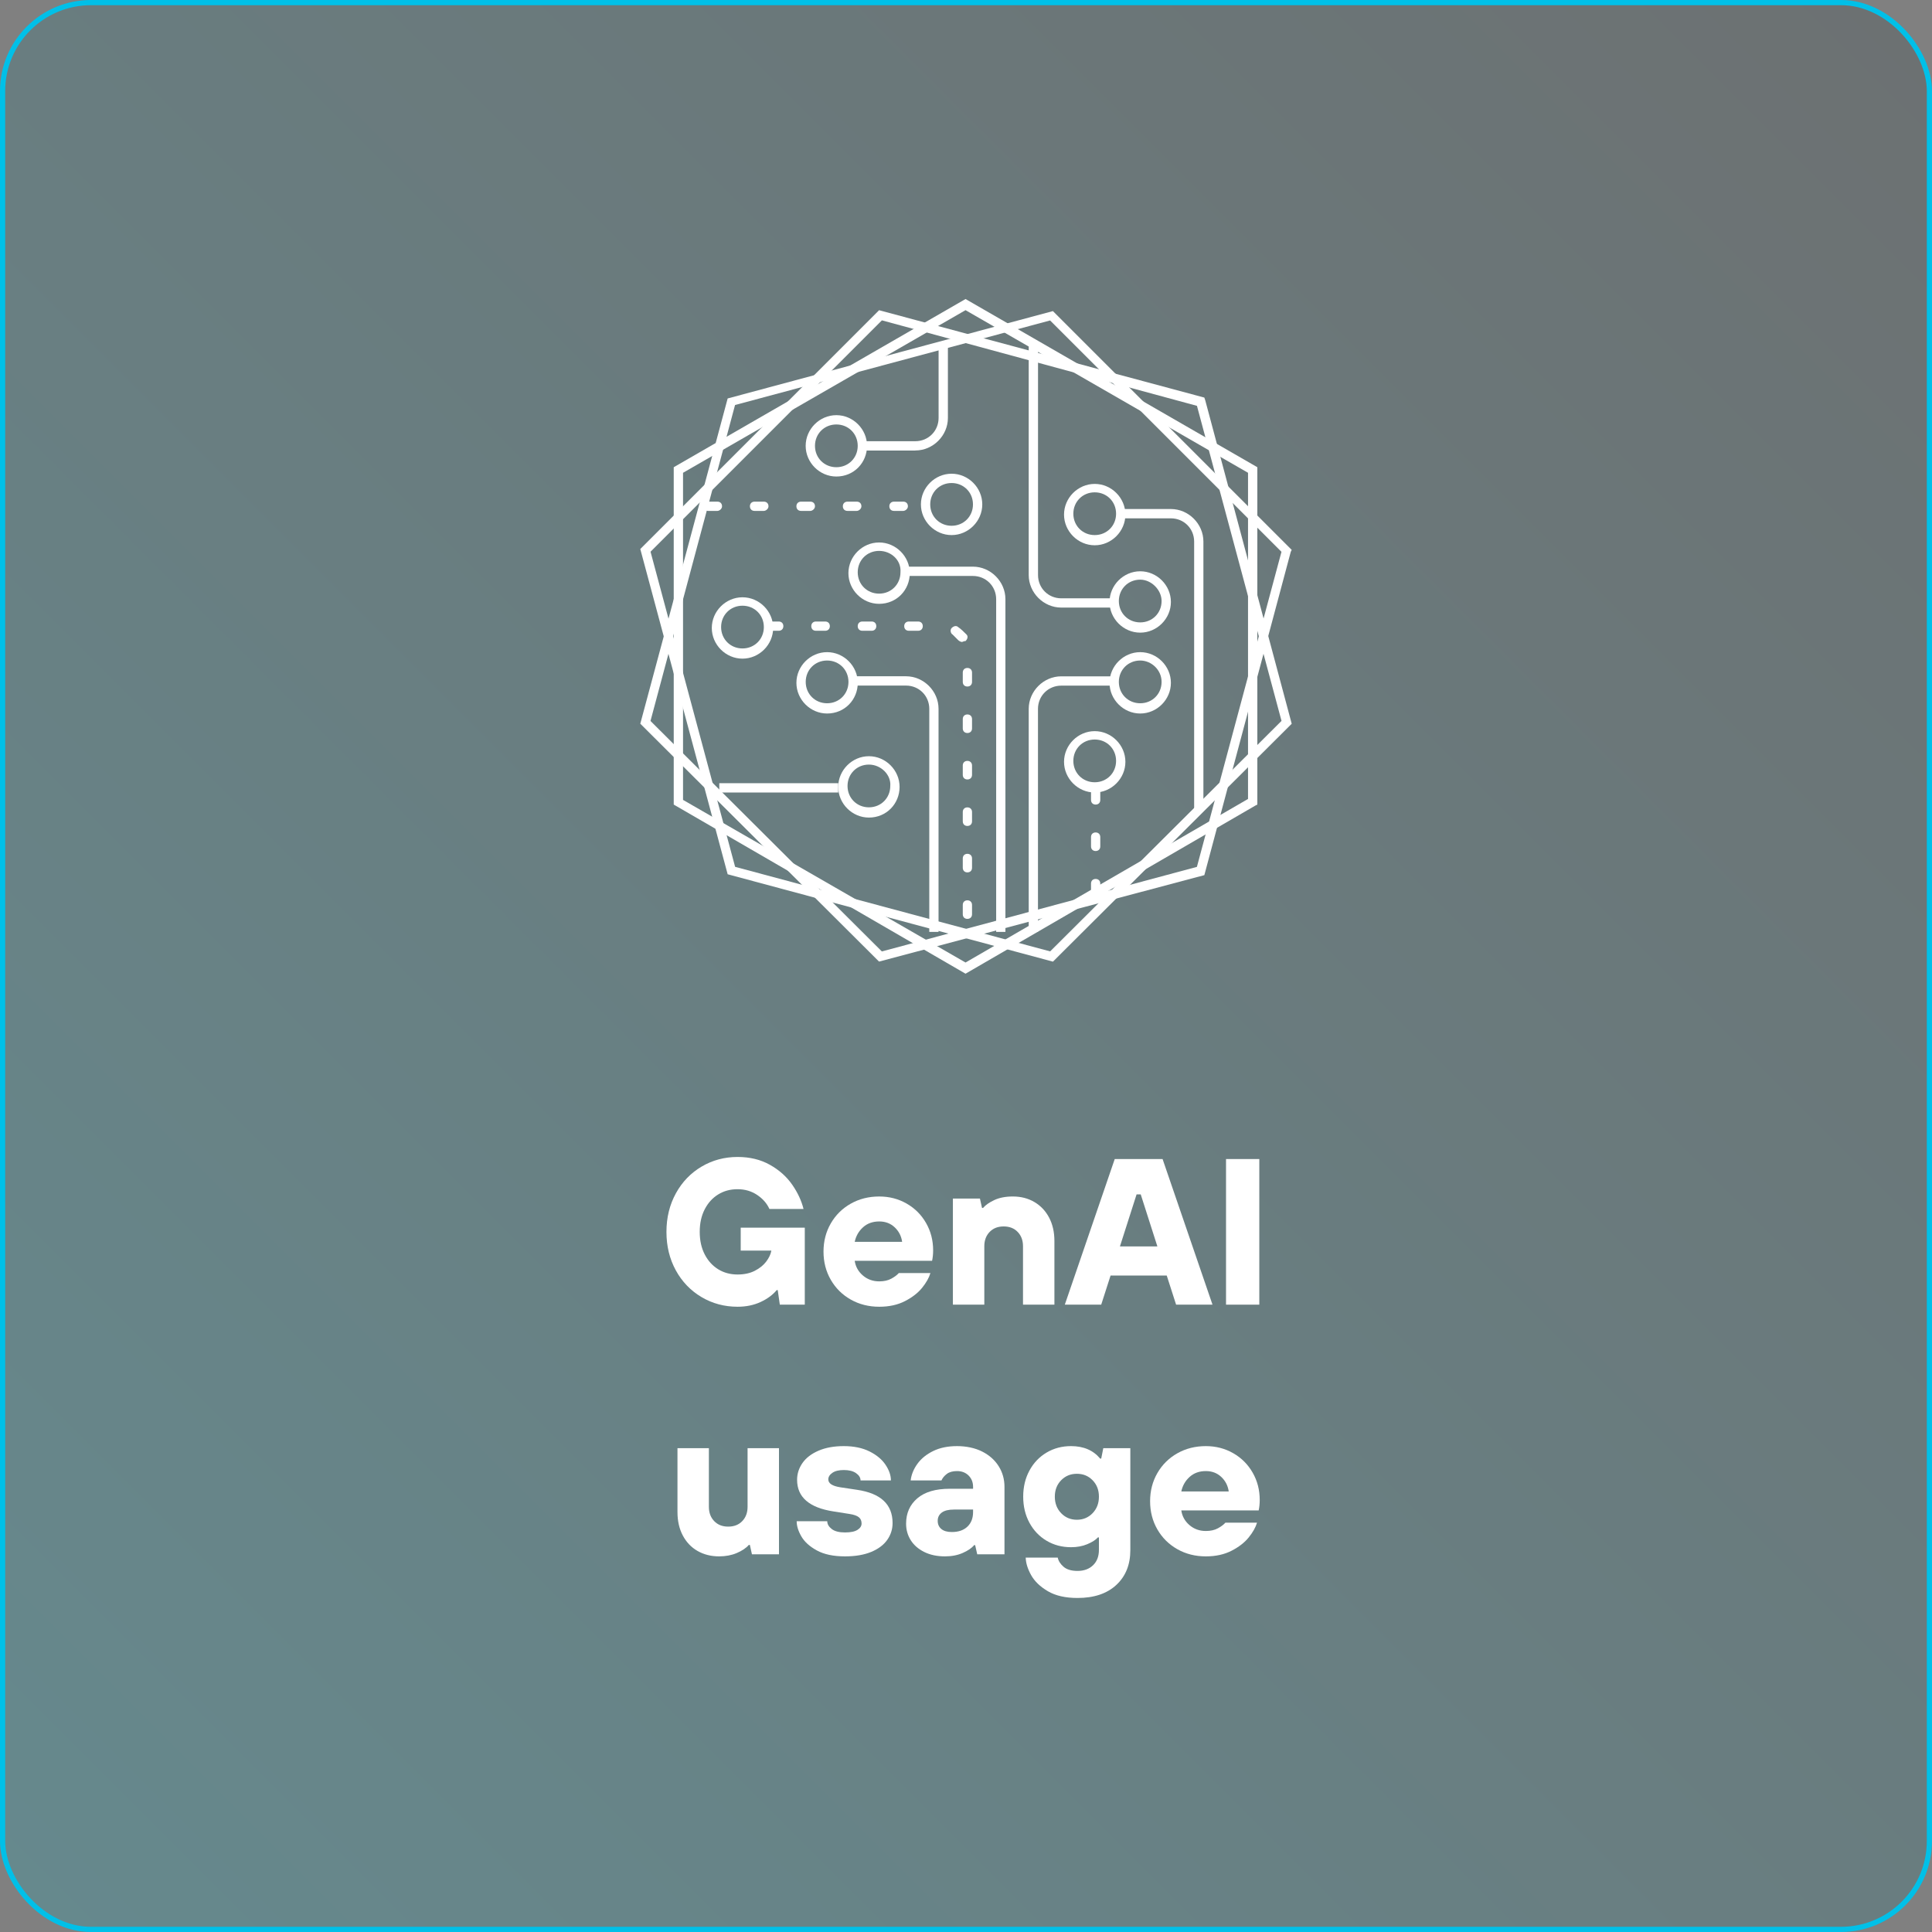 <?xml version="1.0" encoding="UTF-8"?>
<svg id="Layer_2" data-name="Layer 2" xmlns="http://www.w3.org/2000/svg" xmlns:xlink="http://www.w3.org/1999/xlink" viewBox="0 0 371.5 371.5">
  <rect x="0" y="0" width="371.5" height="371.5" fill="#808080" stroke="none"/>
  <defs>
    <style>
      .cls-1 {
        fill: #fff;
      }

      .cls-2 {
        fill: url(#linear-gradient);
        stroke: #00c0e8;
        stroke-miterlimit: 10;
      }
    </style>
    <linearGradient id="linear-gradient" x1="5.48" y1="366.02" x2="366.02" y2="5.48" gradientUnits="userSpaceOnUse">
      <stop offset="0" stop-color="#00aec4" stop-opacity=".2"/>
      <stop offset="1" stop-color="#1f373d" stop-opacity=".2"/>
    </linearGradient>
  </defs>
  <g id="Layer_1-2" data-name="Layer 1">
    <rect class="cls-2" x=".5" y=".5" width="370.5" height="370.5" rx="17" ry="17"/>
    <g>
      <path class="cls-1" d="M142.43,236.07h12.32v14.8h-4.8l-.4-2.8h-.2c-.75.91-1.77,1.67-3.08,2.28-1.31.61-2.79.92-4.44.92-2.53,0-4.85-.62-6.94-1.86s-3.74-2.95-4.94-5.14c-1.2-2.19-1.8-4.65-1.8-7.4s.61-5.22,1.82-7.42c1.21-2.2,2.87-3.91,4.96-5.14,2.09-1.23,4.39-1.84,6.9-1.84,2.35,0,4.41.5,6.2,1.5,1.79,1,3.21,2.27,4.28,3.8s1.8,3.1,2.2,4.7h-6.56c-.48-1.07-1.27-1.97-2.36-2.7-1.09-.73-2.35-1.1-3.76-1.1s-2.63.33-3.72,1c-1.09.67-1.96,1.62-2.6,2.86s-.96,2.69-.96,4.34.32,3.1.96,4.34,1.51,2.19,2.6,2.86c1.09.67,2.33,1,3.72,1,1.28,0,2.39-.24,3.32-.72.93-.48,1.66-1.07,2.18-1.76.52-.69.85-1.37.98-2.04v-.08h-5.88v-4.4Z"/>
      <path class="cls-1" d="M163.59,249.89c-1.63-.92-2.91-2.19-3.84-3.8-.93-1.61-1.4-3.42-1.4-5.42s.47-3.81,1.4-5.42c.93-1.61,2.21-2.88,3.84-3.8s3.45-1.38,5.48-1.38c1.92,0,3.67.45,5.26,1.36,1.59.91,2.83,2.15,3.74,3.74.91,1.59,1.36,3.34,1.36,5.26,0,.72-.07,1.39-.2,2h-14.88c.16,1.12.68,2.06,1.56,2.82s1.93,1.14,3.16,1.14c.91,0,1.68-.17,2.32-.52.64-.35,1.12-.71,1.44-1.08h6.08c-.27.91-.8,1.85-1.6,2.84-.8.99-1.9,1.84-3.3,2.56-1.4.72-3.05,1.08-4.94,1.08-2.03,0-3.85-.46-5.48-1.38ZM173.47,238.79c-.16-1.12-.64-2.05-1.44-2.8-.8-.75-1.79-1.12-2.96-1.12-1.25,0-2.29.37-3.12,1.12-.83.75-1.36,1.68-1.6,2.8h9.12Z"/>
      <path class="cls-1" d="M183.23,250.87v-20.4h5.2l.4,1.8h.2c.48-.56,1.21-1.07,2.18-1.52.97-.45,2.15-.68,3.54-.68,1.55,0,2.93.35,4.14,1.06,1.21.71,2.16,1.71,2.84,3,.68,1.29,1.02,2.79,1.02,4.5v12.24h-6.04v-11.24c0-1.12-.34-2.03-1.02-2.74-.68-.71-1.58-1.06-2.7-1.06s-2.02.35-2.7,1.06c-.68.71-1.02,1.62-1.02,2.74v11.24h-6.04Z"/>
      <path class="cls-1" d="M233.15,250.87h-7l-1.8-5.6h-10.8l-1.8,5.6h-7l9.6-28h9.2l9.6,28ZM218.55,229.67l-3.2,10h7.2l-3.2-10h-.8Z"/>
      <path class="cls-1" d="M242.15,250.87h-6.4v-28h6.4v28Z"/>
      <path class="cls-1" d="M134.13,298.23c-1.21-.69-2.16-1.69-2.84-2.98-.68-1.29-1.02-2.79-1.02-4.5v-12.28h6.04v11.28c0,1.12.34,2.03,1.02,2.74.68.71,1.58,1.06,2.7,1.06s2.02-.35,2.7-1.06c.68-.71,1.02-1.62,1.02-2.74v-11.28h6.04v20.4h-5.2l-.4-1.8h-.2c-.53.61-1.31,1.13-2.32,1.56-1.01.43-2.15.64-3.4.64-1.55,0-2.93-.35-4.14-1.04Z"/>
      <path class="cls-1" d="M157.07,298.13c-1.39-.76-2.38-1.66-2.98-2.7-.6-1.04-.9-2.01-.9-2.92h5.88c0,.56.29,1.06.86,1.5.57.44,1.42.66,2.54.66s1.9-.17,2.42-.5c.52-.33.78-.74.78-1.22,0-.51-.17-.91-.52-1.2-.35-.29-.96-.51-1.84-.64l-3.04-.48c-4.67-.72-7-2.75-7-6.08,0-1.17.35-2.25,1.04-3.24.69-.99,1.72-1.77,3.08-2.36,1.36-.59,2.99-.88,4.88-.88s3.56.34,4.92,1.02c1.36.68,2.39,1.53,3.08,2.56s1.04,2.03,1.04,3.02h-5.84c0-.53-.29-1-.86-1.4-.57-.4-1.35-.6-2.34-.6s-1.7.18-2.22.54c-.52.36-.78.78-.78,1.26,0,.77.77,1.28,2.32,1.52l3.2.48c4.56.67,6.84,2.8,6.84,6.4,0,1.17-.34,2.25-1.02,3.22-.68.97-1.71,1.75-3.08,2.32-1.37.57-3.06.86-5.06.86-2.21,0-4.01-.38-5.4-1.14Z"/>
      <path class="cls-1" d="M177.73,298.43c-1.13-.56-2-1.31-2.6-2.26-.6-.95-.9-2.01-.9-3.18,0-2.03.72-3.65,2.16-4.88,1.44-1.23,3.52-1.84,6.24-1.84h4.48v-.36c0-.88-.29-1.61-.86-2.18s-1.31-.86-2.22-.86c-.83,0-1.48.18-1.96.54-.48.36-.83.78-1.04,1.26h-5.92c.13-1.12.57-2.19,1.3-3.2.73-1.01,1.75-1.83,3.04-2.46,1.29-.63,2.82-.94,4.58-.94s3.45.35,4.82,1.04c1.37.69,2.43,1.63,3.18,2.82.75,1.19,1.12,2.51,1.12,3.98v12.96h-5.24l-.4-1.76h-.2c-.45.56-1.18,1.06-2.18,1.5-1,.44-2.14.66-3.42.66-1.52,0-2.85-.28-3.98-.84ZM186.03,293.55c.72-.69,1.08-1.63,1.08-2.8v-.48h-3.68c-1.04,0-1.82.19-2.34.58-.52.39-.78.91-.78,1.58s.23,1.19.7,1.58c.47.39,1.14.58,2.02.58,1.28,0,2.28-.35,3-1.04Z"/>
      <path class="cls-1" d="M201.49,305.97c-1.48-.87-2.55-1.9-3.22-3.1-.67-1.2-1.01-2.32-1.04-3.36h6.16c.13.64.51,1.23,1.12,1.76.61.53,1.51.8,2.68.8,1.25,0,2.25-.37,3-1.1.75-.73,1.12-1.71,1.12-2.94v-2.4h-.2c-.43.48-1.11.91-2.04,1.3-.93.39-1.97.58-3.12.58-1.73,0-3.3-.41-4.7-1.24-1.4-.83-2.5-1.98-3.3-3.46-.8-1.48-1.2-3.15-1.2-5.02s.4-3.54,1.2-5.02c.8-1.48,1.9-2.63,3.3-3.46,1.4-.83,2.97-1.24,4.7-1.24,2.4,0,4.27.8,5.6,2.4h.2l.4-2h5.2v19.6c0,2.8-.9,5.03-2.7,6.7-1.8,1.67-4.29,2.5-7.46,2.5-2.32,0-4.22-.43-5.7-1.3ZM210.09,290.97c.81-.84,1.22-1.9,1.22-3.18s-.41-2.33-1.22-3.16c-.81-.83-1.82-1.24-3.02-1.24s-2.21.41-3.02,1.24c-.81.83-1.22,1.88-1.22,3.16s.41,2.34,1.22,3.18c.81.84,1.82,1.26,3.02,1.26s2.21-.42,3.02-1.26Z"/>
      <path class="cls-1" d="M226.39,297.89c-1.63-.92-2.91-2.19-3.84-3.8-.93-1.61-1.4-3.42-1.4-5.42s.47-3.81,1.4-5.42c.93-1.61,2.21-2.88,3.84-3.8s3.45-1.38,5.48-1.38c1.92,0,3.67.45,5.26,1.36,1.59.91,2.83,2.15,3.74,3.74.91,1.59,1.36,3.34,1.36,5.26,0,.72-.07,1.39-.2,2h-14.88c.16,1.12.68,2.06,1.56,2.82s1.93,1.14,3.16,1.14c.91,0,1.68-.17,2.32-.52.64-.35,1.12-.71,1.44-1.08h6.08c-.27.91-.8,1.85-1.6,2.84-.8.99-1.9,1.84-3.3,2.56-1.4.72-3.05,1.08-4.94,1.08-2.03,0-3.85-.46-5.48-1.38ZM236.27,286.79c-.16-1.12-.64-2.05-1.44-2.8-.8-.75-1.79-1.12-2.96-1.12-1.25,0-2.29.37-3.12,1.12-.83.75-1.36,1.68-1.6,2.8h9.12Z"/>
    </g>
    <g>
      <path class="cls-1" d="M185.66,187.23l-56.11-32.52v-64.87l56.11-32.34,56.11,32.34v64.87l-.36.18-55.75,32.34ZM131.34,153.81l54.32,31.27,54.32-31.45v-62.72l-54.32-31.27-54.32,31.27v62.9Z"/>
      <path class="cls-1" d="M169.04,184.91l-45.92-45.75,16.8-62.54,62.54-16.8,45.92,45.92-.18.36-16.62,62.18-62.54,16.62ZM125.08,138.63l44.49,44.32,60.58-16.26,16.26-60.58-44.49-44.49-60.58,16.26-16.26,60.76Z"/>
      <path class="cls-1" d="M202.46,184.91l-62.54-16.8-16.8-62.54,45.92-45.92,62.54,16.8.18.54,16.62,62.18-45.92,45.75ZM141.35,166.68l60.58,16.26,44.49-44.32-16.26-60.58-60.58-16.44-44.49,44.49,16.26,60.58Z"/>
      <path class="cls-1" d="M159.04,137.2c-3.22,0-5.9-2.68-5.9-5.9s2.68-5.9,5.9-5.9,5.9,2.68,5.9,5.9-2.5,5.9-5.9,5.9ZM159.04,127.01c-2.32,0-4.11,1.79-4.11,4.11s1.79,4.11,4.11,4.11,4.11-1.79,4.11-4.11-1.79-4.11-4.11-4.11Z"/>
      <path class="cls-1" d="M180.48,179.19h-1.79v-42.89c0-2.5-1.97-4.47-4.47-4.47h-10.01v-1.79h10.01c3.4,0,6.25,2.86,6.25,6.25v42.89Z"/>
      <path class="cls-1" d="M210.5,104.85c-3.22,0-5.9-2.68-5.9-5.9s2.68-5.9,5.9-5.9,5.9,2.68,5.9,5.9-2.68,5.9-5.9,5.9ZM210.5,94.67c-2.32,0-4.11,1.79-4.11,4.11s1.79,4.11,4.11,4.11,4.11-1.79,4.11-4.11-1.79-4.11-4.11-4.11Z"/>
      <path class="cls-1" d="M231.41,155.78h-1.79v-51.64c0-2.5-1.97-4.47-4.47-4.47h-10.01v-1.79h10.01c3.4,0,6.25,2.86,6.25,6.25v51.64Z"/>
      <path class="cls-1" d="M219.25,137.2c-3.22,0-5.9-2.68-5.9-5.9s2.68-5.9,5.9-5.9,5.9,2.68,5.9,5.9-2.68,5.9-5.9,5.9ZM219.25,127.01c-2.32,0-4.11,1.79-4.11,4.11s1.79,4.11,4.11,4.11,4.11-1.79,4.11-4.11-1.97-4.11-4.11-4.11Z"/>
      <path class="cls-1" d="M199.6,179.19h-1.79v-42.89c0-3.4,2.86-6.25,6.25-6.25h10.01v1.79h-10.01c-2.5,0-4.47,1.97-4.47,4.47v42.89Z"/>
      <path class="cls-1" d="M160.82,91.63c-3.22,0-5.9-2.68-5.9-5.9s2.68-5.9,5.9-5.9,5.9,2.68,5.9,5.9-2.5,5.9-5.9,5.9ZM160.82,81.62c-2.32,0-4.11,1.79-4.11,4.11s1.79,4.11,4.11,4.11,4.11-1.79,4.11-4.11-1.79-4.11-4.11-4.11Z"/>
      <path class="cls-1" d="M176.01,86.63h-9.83v-1.79h9.83c2.5,0,4.47-1.97,4.47-4.47v-13.94h1.79v13.94c0,3.4-2.86,6.25-6.25,6.25Z"/>
      <path class="cls-1" d="M219.25,121.65c-3.22,0-5.9-2.68-5.9-5.9s2.68-5.9,5.9-5.9,5.9,2.68,5.9,5.9-2.68,5.9-5.9,5.9ZM219.25,111.46c-2.32,0-4.11,1.79-4.11,4.11s1.79,4.11,4.11,4.11,4.11-1.79,4.11-4.11c0-2.14-1.97-4.11-4.11-4.11Z"/>
      <path class="cls-1" d="M210.5,152.39c-3.22,0-5.9-2.68-5.9-5.9s2.68-5.9,5.9-5.9,5.9,2.68,5.9,5.9-2.68,5.9-5.9,5.9ZM210.5,142.2c-2.32,0-4.11,1.79-4.11,4.11s1.79,4.11,4.11,4.11,4.11-1.79,4.11-4.11-1.79-4.11-4.11-4.11Z"/>
      <path class="cls-1" d="M214.07,116.83h-10.01c-3.4,0-6.25-2.86-6.25-6.25v-44.67h1.79v44.67c0,2.5,1.97,4.47,4.47,4.47h10.01v1.79Z"/>
      <path class="cls-1" d="M142.77,126.65c-3.22,0-5.9-2.68-5.9-5.9s2.68-5.9,5.9-5.9,5.9,2.68,5.9,5.9-2.68,5.9-5.9,5.9ZM142.77,116.47c-2.32,0-4.11,1.79-4.11,4.11s1.79,4.11,4.11,4.11,4.11-1.79,4.11-4.11-1.79-4.11-4.11-4.11Z"/>
      <path class="cls-1" d="M186.02,176.69c-.54,0-.89-.36-.89-.89v-1.79c0-.54.36-.89.89-.89s.89.36.89.89v1.79c0,.54-.36.89-.89.89ZM186.02,167.75c-.54,0-.89-.36-.89-.89v-1.79c0-.54.36-.89.89-.89s.89.36.89.89v1.79c0,.54-.36.89-.89.89ZM186.02,158.82c-.54,0-.89-.36-.89-.89v-1.79c0-.54.36-.89.89-.89s.89.36.89.89v1.79c0,.54-.36.89-.89.89ZM186.02,149.88c-.54,0-.89-.36-.89-.89v-1.79c0-.54.36-.89.89-.89s.89.36.89.89v1.79c0,.54-.36.89-.89.89ZM186.02,140.95c-.54,0-.89-.36-.89-.89v-1.79c0-.54.36-.89.89-.89s.89.36.89.89v1.79c0,.54-.36.89-.89.89ZM186.02,132.01c-.54,0-.89-.36-.89-.89v-1.79c0-.54.36-.89.89-.89s.89.36.89.89v1.79c0,.54-.36.89-.89.89ZM184.95,123.44c-.18,0-.54-.18-.71-.36-.36-.36-.71-.71-1.07-1.07-.36-.18-.54-.89-.18-1.25s.89-.54,1.25-.18c.54.36,1.07.89,1.61,1.43.36.36.18.89-.18,1.25-.36,0-.54.18-.71.18ZM176.55,121.29h-1.79c-.54,0-.89-.36-.89-.89s.36-.89.89-.89h1.79c.54,0,.89.36.89.89s-.36.89-.89.89ZM167.61,121.29h-1.79c-.54,0-.89-.36-.89-.89s.36-.89.89-.89h1.79c.54,0,.89.36.89.89s-.36.89-.89.89ZM158.68,121.29h-1.79c-.54,0-.89-.36-.89-.89s.36-.89.89-.89h1.79c.54,0,.89.36.89.89s-.36.89-.89.89ZM149.74,121.29h-1.79c-.54,0-.89-.36-.89-.89s.36-.89.89-.89h1.79c.54,0,.89.36.89.89s-.36.89-.89.89Z"/>
      <path class="cls-1" d="M169.04,116.11c-3.22,0-5.9-2.68-5.9-5.9s2.68-5.9,5.9-5.9,5.9,2.68,5.9,5.9-2.5,5.9-5.9,5.9ZM169.04,105.93c-2.32,0-4.11,1.79-4.11,4.11s1.79,4.11,4.11,4.11,4.11-1.79,4.11-4.11c.18-2.32-1.79-4.11-4.11-4.11Z"/>
      <path class="cls-1" d="M193.34,179.19h-1.79v-63.97c0-2.5-1.97-4.47-4.47-4.47h-12.69v-1.79h12.69c3.4,0,6.25,2.86,6.25,6.25v63.97Z"/>
      <path class="cls-1" d="M210.68,172.58c-.54,0-.89-.36-.89-.89v-1.79c0-.54.36-.89.89-.89s.89.36.89.89v1.79c0,.54-.36.89-.89.89ZM210.68,163.64c-.54,0-.89-.36-.89-.89v-1.79c0-.54.36-.89.89-.89s.89.36.89.89v1.79c0,.54-.36.89-.89.89ZM210.68,154.71c-.54,0-.89-.36-.89-.89v-1.43c0-.54.36-.89.89-.89s.89.36.89.89v1.43c0,.54-.36.89-.89.89Z"/>
      <path class="cls-1" d="M167.08,157.21c-3.22,0-5.9-2.68-5.9-5.9s2.68-5.9,5.9-5.9,5.9,2.68,5.9,5.9-2.5,5.9-5.9,5.9ZM167.08,147.02c-2.32,0-4.11,1.79-4.11,4.11s1.79,4.11,4.11,4.11,4.11-1.79,4.11-4.11c.18-2.14-1.79-4.11-4.11-4.11Z"/>
      <rect class="cls-1" x="138.31" y="150.6" width="22.87" height="1.79"/>
      <path class="cls-1" d="M182.98,102.89c-3.22,0-5.9-2.68-5.9-5.9s2.68-5.9,5.9-5.9,5.9,2.68,5.9,5.9-2.68,5.9-5.9,5.9ZM182.98,92.88c-2.32,0-4.11,1.79-4.11,4.11s1.79,4.11,4.11,4.11,4.11-1.79,4.11-4.11-1.79-4.11-4.11-4.11Z"/>
      <path class="cls-1" d="M173.69,98.24h-1.79c-.54,0-.89-.36-.89-.89s.36-.89.89-.89h1.79c.54,0,.89.36.89.89s-.54.89-.89.89ZM164.75,98.24h-1.79c-.54,0-.89-.36-.89-.89s.36-.89.89-.89h1.79c.54,0,.89.36.89.89s-.54.89-.89.89ZM155.82,98.24h-1.79c-.54,0-.89-.36-.89-.89s.36-.89.89-.89h1.79c.54,0,.89.36.89.89s-.54.89-.89.89ZM146.88,98.24h-1.79c-.54,0-.89-.36-.89-.89s.36-.89.89-.89h1.79c.54,0,.89.36.89.89s-.54.89-.89.89ZM137.95,98.24h-1.79c-.54,0-.89-.36-.89-.89s.36-.89.89-.89h1.79c.54,0,.89.36.89.89s-.54.89-.89.89Z"/>
    </g>
  </g>
</svg>